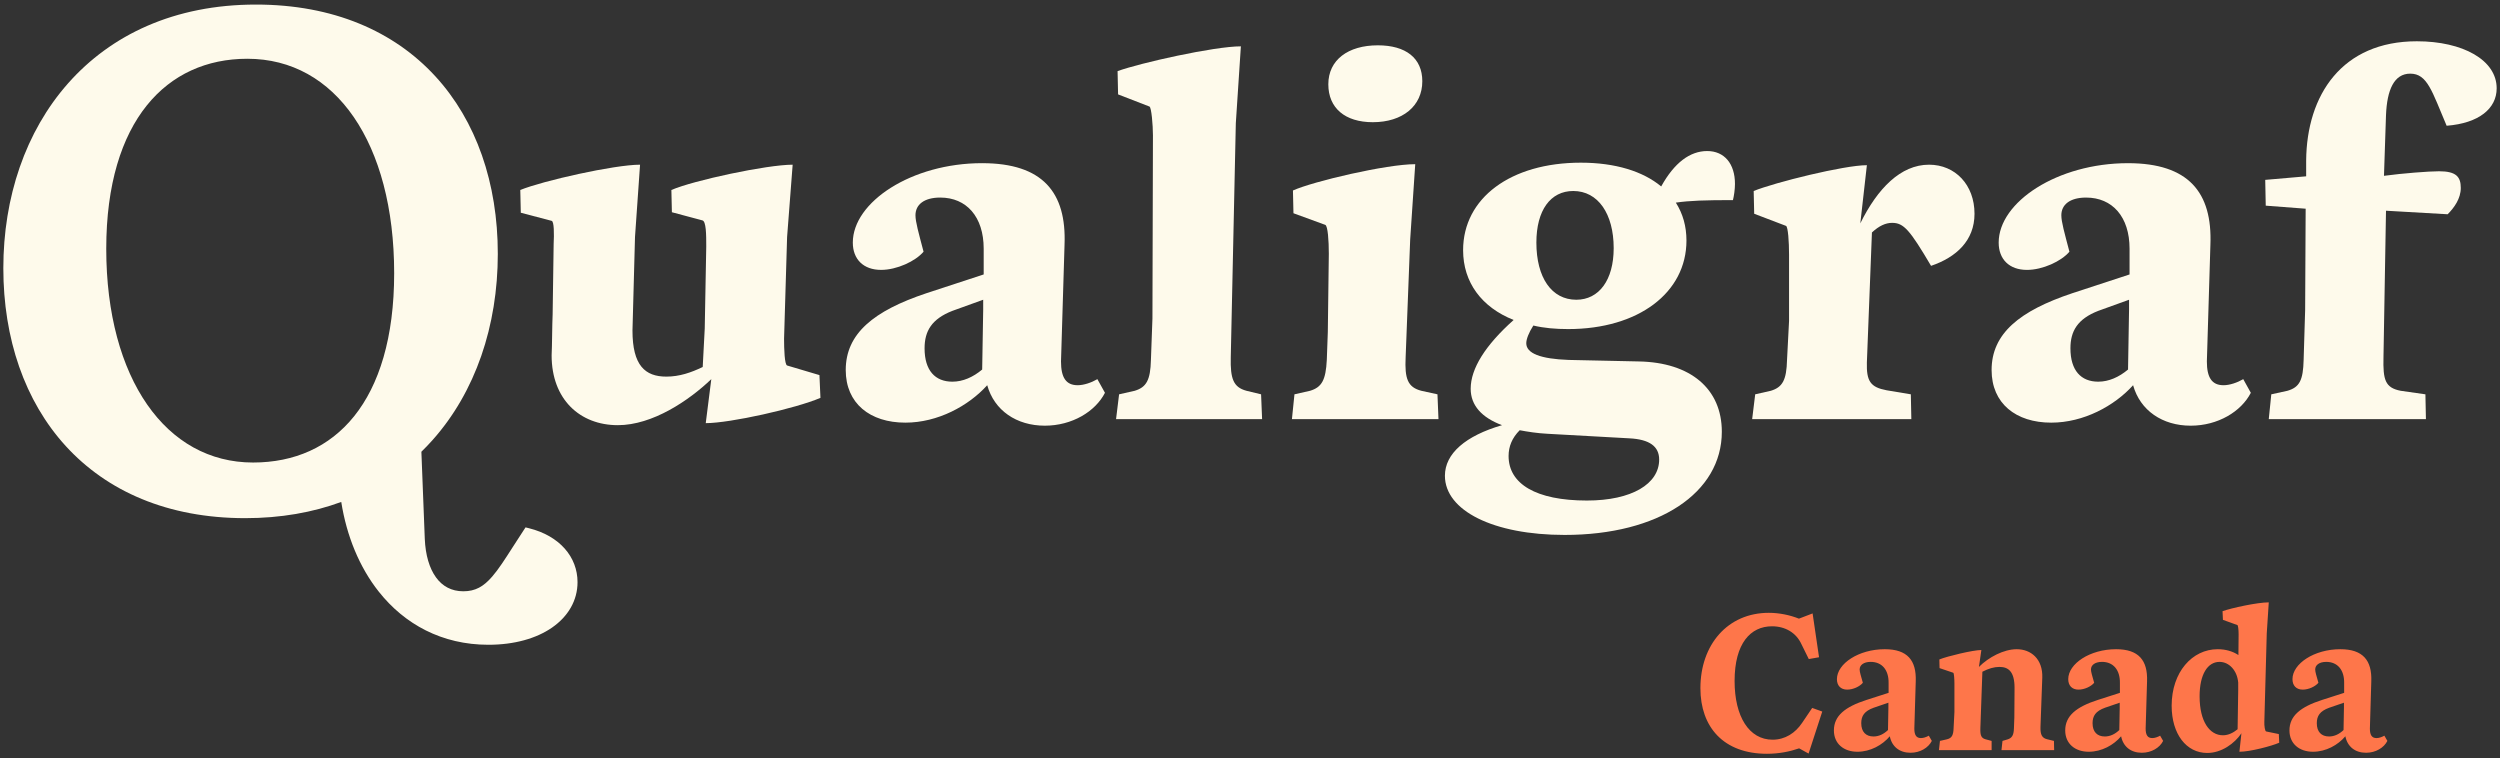 <svg xmlns="http://www.w3.org/2000/svg" id="Layer_1" viewBox="0 0 1500 455"><rect x="0" y="0" width="1500" height="455" fill="#333333" stroke="none"/><defs><style>.cls-1{fill-rule:evenodd;}.cls-1,.cls-2{fill:#fefaeb;}.cls-3{fill:#fe764a;}</style></defs><path class="cls-2" d="M1463.435,102.76c10.308,0,13.036,3.339,13.036,10.014,0,6.374-3.941,11.837-7.882,15.781l-36.989-2.123-1.515,88.007c-.304,13.353.909,18.208,10.308,20.029l14.857,2.125.302,14.87h-94.291l1.515-14.87,9.703-2.125c7.276-2.123,9.398-6.373,9.701-18.512l.909-30.043.304-60.695-23.952-1.821-.303-15.477,24.557-2.125v-9.408c.304-39.451,21.526-71.62,66.398-71.62,27.589,0,47.907,11.229,47.907,28.223,0,12.139-10.609,20.939-30.018,22.457-8.793-20.636-11.521-31.259-21.83-31.259-9.701,0-13.946,9.712-14.553,24.886l-1.213,36.415c11.218-1.517,26.984-2.731,33.048-2.731Z"></path><path class="cls-2" d="M1276.823,97.907c36.383,0,50.633,17.601,49.421,48.86l-2.123,70.101c0,9.712,3.032,14.264,10.005,14.264,3.639,0,8.186-1.518,11.825-3.642l4.547,8.193c-5.76,11.229-19.707,19.725-36.079,19.725-16.979,0-30.319-9.104-34.564-24.276-11.217,12.441-29.712,22.456-49.117,22.456-21.222,0-35.775-11.531-35.775-31.561,0-21.849,16.675-35.505,48.51-46.127l34.26-11.229v-15.477c0-19.12-10.308-30.651-26.074-30.651-9.703,0-14.857,4.248-14.857,10.621,0,3.945,1.819,10.318,4.851,21.851-4.851,5.766-16.07,10.925-25.469,10.925-10.61,0-16.977-6.373-16.977-16.387,0-24.278,35.169-47.646,77.615-47.646ZM1242.261,208.977c0,13.353,6.367,20.03,16.675,20.03,6.367,0,12.431-2.731,17.888-7.283l.606-35.81v-6.069l-18.494,6.677c-12.431,4.854-16.675,12.139-16.675,22.456Z"></path><path class="cls-2" d="M1120.125,99.12l-3.941,34.899c10.308-20.939,24.254-35.203,41.233-35.203,15.766,0,27.286,12.139,27.286,29.436,0,16.084-10.914,26.099-26.074,31.259-12.734-21.547-16.372-25.796-23.345-25.796-3.941,0-7.884,1.821-12.127,5.766l-3.032,77.992c-.304,11.229,2.122,14.87,11.825,16.691l14.553,2.429.302,14.87h-95.504l1.819-14.87,9.399-2.125c6.973-2.125,9.399-6.373,9.701-18.512l1.213-23.368v-39.755c0-7.891-.606-16.691-1.819-17.299l-19.1-7.283-.304-13.656c12.734-5.158,54.271-15.477,67.915-15.477Z"></path><path class="cls-2" d="M940.927,197.446c-7.58,0-14.553-.608-20.92-2.125-2.73,4.248-4.245,8.193-4.245,10.622,0,6.069,8.49,9.406,25.467,10.014l42.143.91c30.925.606,49.723,16.387,49.723,42.182,0,36.721-37.898,61.909-94.292,61.909-42.748,0-71.854-14.568-71.854-35.507,0-13.353,12.43-23.974,34.26-30.347-12.127-4.553-18.798-11.836-18.798-21.851,0-12.139,8.793-26.099,25.771-41.271-19.1-7.587-30.319-22.457-30.319-41.879,0-31.259,28.499-52.501,70.643-52.501,20.617,0,37.292,5.16,48.206,14.264,7.884-14.264,17.283-21.243,27.59-21.243,10.308,0,16.675,7.587,16.675,19.726,0,3.338-.606,7.283-1.213,9.71-16.675,0-26.074.304-34.26,1.517,4.245,6.677,6.367,14.264,6.367,22.761,0,31.257-28.802,53.108-70.945,53.108ZM945.779,179.845c13.643,0,22.435-11.837,22.435-30.955,0-20.636-9.399-34.292-24.254-34.292-13.644,0-22.133,11.533-22.133,30.955,0,20.939,9.095,34.292,23.952,34.292ZM905.151,273.618c0,16.691,16.372,26.705,46.995,26.705,26.983,0,43.355-10.014,43.355-24.582,0-7.89-5.76-12.139-17.888-12.745l-49.117-2.731c-6.063-.304-11.825-1.214-16.675-2.125-4.548,4.552-6.671,9.712-6.671,15.478Z"></path><path class="cls-2" d="M826.706,27.192c16.675,0,26.68,7.587,26.68,21.547,0,14.87-11.825,24.582-29.712,24.582-16.675,0-26.68-8.497-26.68-22.761,0-14.566,11.823-23.368,29.712-23.368ZM849.141,98.508l-3.032,45.218-2.728,70.709c-.606,12.745,1.213,17.904,9.399,20.029l9.701,2.125.606,14.87h-87.924l1.515-14.87,9.399-2.125c6.973-2.125,9.399-6.373,10.005-18.512l.606-16.691.606-47.038c0-7.891-.606-16.691-2.122-17.299l-19.1-6.979-.304-13.657c12.127-5.462,56.09-15.781,73.371-15.781Z"></path><path class="cls-2" d="M744.526,27.8l-3.032,46.127-3.032,140.508c-.304,12.745,1.515,17.904,9.399,20.029l8.793,2.125.606,14.87h-87.621l1.819-14.87,9.399-2.125c6.973-2.125,9.399-6.373,9.701-18.512l.91-24.884.302-109.857c0-6.069-.909-16.993-2.122-17.297l-18.798-7.283-.303-13.96c13.34-4.856,57.908-14.87,73.977-14.87Z"></path><path class="cls-2" d="M589.306,97.906c36.382,0,50.632,17.601,49.419,48.86l-2.122,70.101c0,9.712,3.031,14.264,10.004,14.264,3.639,0,8.186-1.517,11.825-3.642l4.548,8.193c-5.76,11.229-19.707,19.726-36.079,19.726-16.979,0-30.319-9.104-34.564-24.278-11.217,12.443-29.712,22.457-49.115,22.457-21.224,0-35.777-11.533-35.777-31.561,0-21.851,16.675-35.507,48.51-46.129l34.26-11.229v-15.477c0-19.118-10.308-30.651-26.074-30.651-9.703,0-14.857,4.249-14.857,10.622,0,3.944,1.819,10.318,4.851,21.849-4.851,5.766-16.068,10.925-25.467,10.925-10.612,0-16.979-6.373-16.979-16.387,0-24.278,35.169-47.646,77.616-47.646ZM554.742,208.977c0,13.352,6.367,20.029,16.675,20.029,6.367,0,12.431-2.731,17.889-7.283l.606-35.809v-6.07l-18.495,6.677c-12.43,4.856-16.675,12.139-16.675,22.457Z"></path><path class="cls-2" d="M384.033,98.816l-3.032,43.396-1.515,56.143c0,20.939,7.58,27.616,20.313,27.616,7.882,0,14.857-2.427,21.83-5.766l1.211-23.064.91-49.162c0-6.979,0-15.477-2.426-15.781l-18.192-4.856-.302-13.352c13.34-5.766,57.301-15.174,72.764-15.174l-3.335,43.396-1.819,60.999c0,6.373.302,15.477,1.819,16.083l19.403,5.766.606,13.656c-14.855,6.373-54.271,15.174-68.823,15.174l3.336-26.403c-13.34,12.747-35.17,27.617-56.09,27.617-22.739,0-39.718-15.478-39.718-41.879.304-5.766.304-18.512.606-24.582l.606-42.182c.302-6.07.302-13.657-1.213-13.96l-18.494-4.856-.304-13.656c13.34-5.462,56.394-15.174,71.856-15.174Z"></path><path class="cls-1" d="M261.068,45.628c24.728,26.851,37.615,64.269,37.615,106.667,0,43.268-13.429,82.92-39.195,111.798-2.137,2.395-4.357,4.714-6.659,6.953l2.039,52.264v.006c.416,9.74,2.79,17.685,6.722,23.109,3.848,5.307,9.272,8.347,16.405,8.347,7.248,0,12.149-2.849,17.327-8.828,3.835-4.428,7.587-10.284,12.335-17.697l.01-.016c1.955-3.053,4.08-6.368,6.448-9.957l1.219-1.846,2.144.537c18.276,4.574,29.042,17.224,29.042,32.318,0,11.093-5.7,20.602-15.217,27.223-9.465,6.587-22.718,10.358-38.248,10.358-27.909,0-50.3-12.331-65.75-31.815-11.646-14.687-19.316-33.383-22.555-53.88-17.088,6.293-36.345,9.728-57.636,9.728-46.591,0-82.965-16.228-107.669-43.278C14.777,240.609,2,203.087,2,160.91c0-42.406,13.213-81.947,38.865-110.928C66.561,20.949,104.546,2.739,153.568,2.739c46.366,0,82.739,16.005,107.499,42.89ZM88.072,63.273c-15.07,18.764-24.321,47.275-24.321,86.009,0,38.965,9.046,71.127,24.558,93.45,15.456,22.243,37.348,34.784,63.539,34.784,24.758,0,45.766-9.231,60.655-27.796,14.956-18.647,23.999-47.045,23.999-85.795,0-38.981-8.838-71.252-24.245-93.68-15.345-22.336-37.23-34.984-63.851-34.984-24.305,0-45.323,9.322-60.333,28.012Z"></path><path class="cls-3" d="M1020.246,412.932c0-26.18,16.408-45.24,41.019-45.24,6.272,0,12.667,1.327,18.096,3.498l8.204-3.137,3.861,26.299-6.153,1.086-4.465-9.048c-3.135-6.756-9.651-10.616-17.613-10.616-12.788,0-22.439,10.134-22.439,32.814,0,21.355,8.686,35.229,22.801,35.229,7.479,0,13.632-3.982,17.734-10.135l6.033-8.927,6.032,2.172-8.204,25.213-5.67-3.137c-5.549,1.931-12.064,3.258-19.303,3.258-26.059,0-39.933-16.046-39.933-39.33ZM1102.153,407.504c0-9.29,13.03-17.976,28.713-17.976,13.513,0,19.062,6.635,18.58,19.303l-.845,28.35c0,3.861,1.207,5.67,3.981,5.67,1.449,0,3.258-.602,4.705-1.447l1.81,3.137c-2.051,4.102-6.998,7.118-12.788,7.118-6.635,0-11.22-3.74-12.427-9.892-4.463,5.307-11.702,9.288-19.424,9.288-8.204,0-14.115-4.825-14.115-12.788,0-8.686,6.514-14.115,19.664-18.338l13.15-4.221v-5.912c.121-7.842-3.981-12.667-10.736-12.667-4.223,0-6.637,1.93-6.637,4.584,0,1.568.845,3.981,1.931,7.962-1.931,2.293-5.912,4.102-9.411,4.102-3.86,0-6.153-2.412-6.153-6.272ZM1124.11,441.886c3.258,0,6.153-1.447,8.686-3.86l.242-13.392v-3.016l-8.807,3.016c-5.67,2.051-7.479,4.946-7.479,9.29,0,5.188,2.774,7.962,7.358,7.962ZM1163.602,395.68c4.705-1.93,20.267-5.67,25.215-5.67l-1.447,10.134c5.79-5.791,14.839-10.616,22.68-10.616,8.565,0,15.683,5.911,15.322,17.01l-1.086,29.678c-.12,4.705.965,6.635,4.102,7.36l3.981.965.121,5.549h-31.608l.604-5.549,3.258-.965c2.412-.844,3.498-2.412,3.618-6.635l.242-6.514.121-17.736c0-9.651-3.619-12.546-9.049-12.546-3.256,0-6.514.965-10.253,2.895l-1.207,33.901c-.121,4.223.482,5.911,3.137,6.635l3.619.965v5.549h-31.608l.602-5.549,4.223-.965c2.895-.725,3.861-2.412,3.981-6.997l.482-9.411v-16.89c0-2.895-.24-6.514-.723-6.635l-8.204-2.774-.121-5.188ZM1240.94,407.504c0-9.29,13.029-17.976,28.712-17.976,13.513,0,19.062,6.635,18.58,19.303l-.844,28.35c0,3.861,1.206,5.67,3.981,5.67,1.447,0,3.256-.602,4.705-1.447l1.809,3.137c-2.051,4.102-6.997,7.118-12.788,7.118-6.635,0-11.22-3.74-12.427-9.892-4.463,5.307-11.702,9.288-19.424,9.288-8.202,0-14.115-4.825-14.115-12.788,0-8.686,6.514-14.115,19.666-18.338l13.15-4.221v-5.912c.121-7.842-3.981-12.667-10.737-12.667-4.223,0-6.635,1.93-6.635,4.584,0,1.568.844,3.981,1.93,7.962-1.93,2.293-5.911,4.102-9.409,4.102-3.861,0-6.153-2.412-6.153-6.272ZM1262.897,441.886c3.256,0,6.153-1.447,8.686-3.86l.241-13.392v-3.016l-8.807,3.016c-5.67,2.051-7.479,4.946-7.479,9.29,0,5.188,2.775,7.962,7.36,7.962ZM1333.515,366.725c5.307-1.93,20.871-5.307,27.747-5.307l-1.206,18.578-1.449,52.963c-.12,2.412.363,5.79,1.086,5.911l7.6,1.568.242,5.188c-4.344,1.93-17.373,5.428-23.887,5.428l1.206-11.099c-4.102,6.153-11.943,11.823-20.508,11.823-12.548,0-21.355-11.341-21.355-28.352,0-20.147,12.306-33.9,27.627-33.9,4.705,0,8.928,1.205,12.427,3.498l.121-12.306c0-3.258-.363-5.549-.724-5.67l-8.686-3.137-.24-5.188ZM1333.756,441.163c3.377,0,6.274-1.568,8.807-3.619l.361-23.285v-4.704c-.603-7.239-5.428-12.427-11.22-12.427-7.118,0-11.944,7.479-11.944,20.631,0,15.201,6.033,23.404,13.995,23.404ZM1375.484,407.504c0-9.29,13.03-17.976,28.713-17.976,13.513,0,19.062,6.635,18.58,19.303l-.844,28.35c0,3.861,1.206,5.67,3.981,5.67,1.447,0,3.256-.602,4.705-1.447l1.809,3.137c-2.051,4.102-6.997,7.118-12.788,7.118-6.635,0-11.22-3.74-12.427-9.892-4.463,5.307-11.702,9.288-19.424,9.288-8.204,0-14.115-4.825-14.115-12.788,0-8.686,6.514-14.115,19.664-18.338l13.151-4.221v-5.912c.121-7.842-3.981-12.667-10.737-12.667-4.223,0-6.635,1.93-6.635,4.584,0,1.568.844,3.981,1.93,7.962-1.93,2.293-5.911,4.102-9.411,4.102-3.86,0-6.153-2.412-6.153-6.272ZM1397.441,441.886c3.258,0,6.153-1.447,8.686-3.86l.242-13.392v-3.016l-8.807,3.016c-5.67,2.051-7.479,4.946-7.479,9.29,0,5.188,2.774,7.962,7.358,7.962Z"></path></svg>